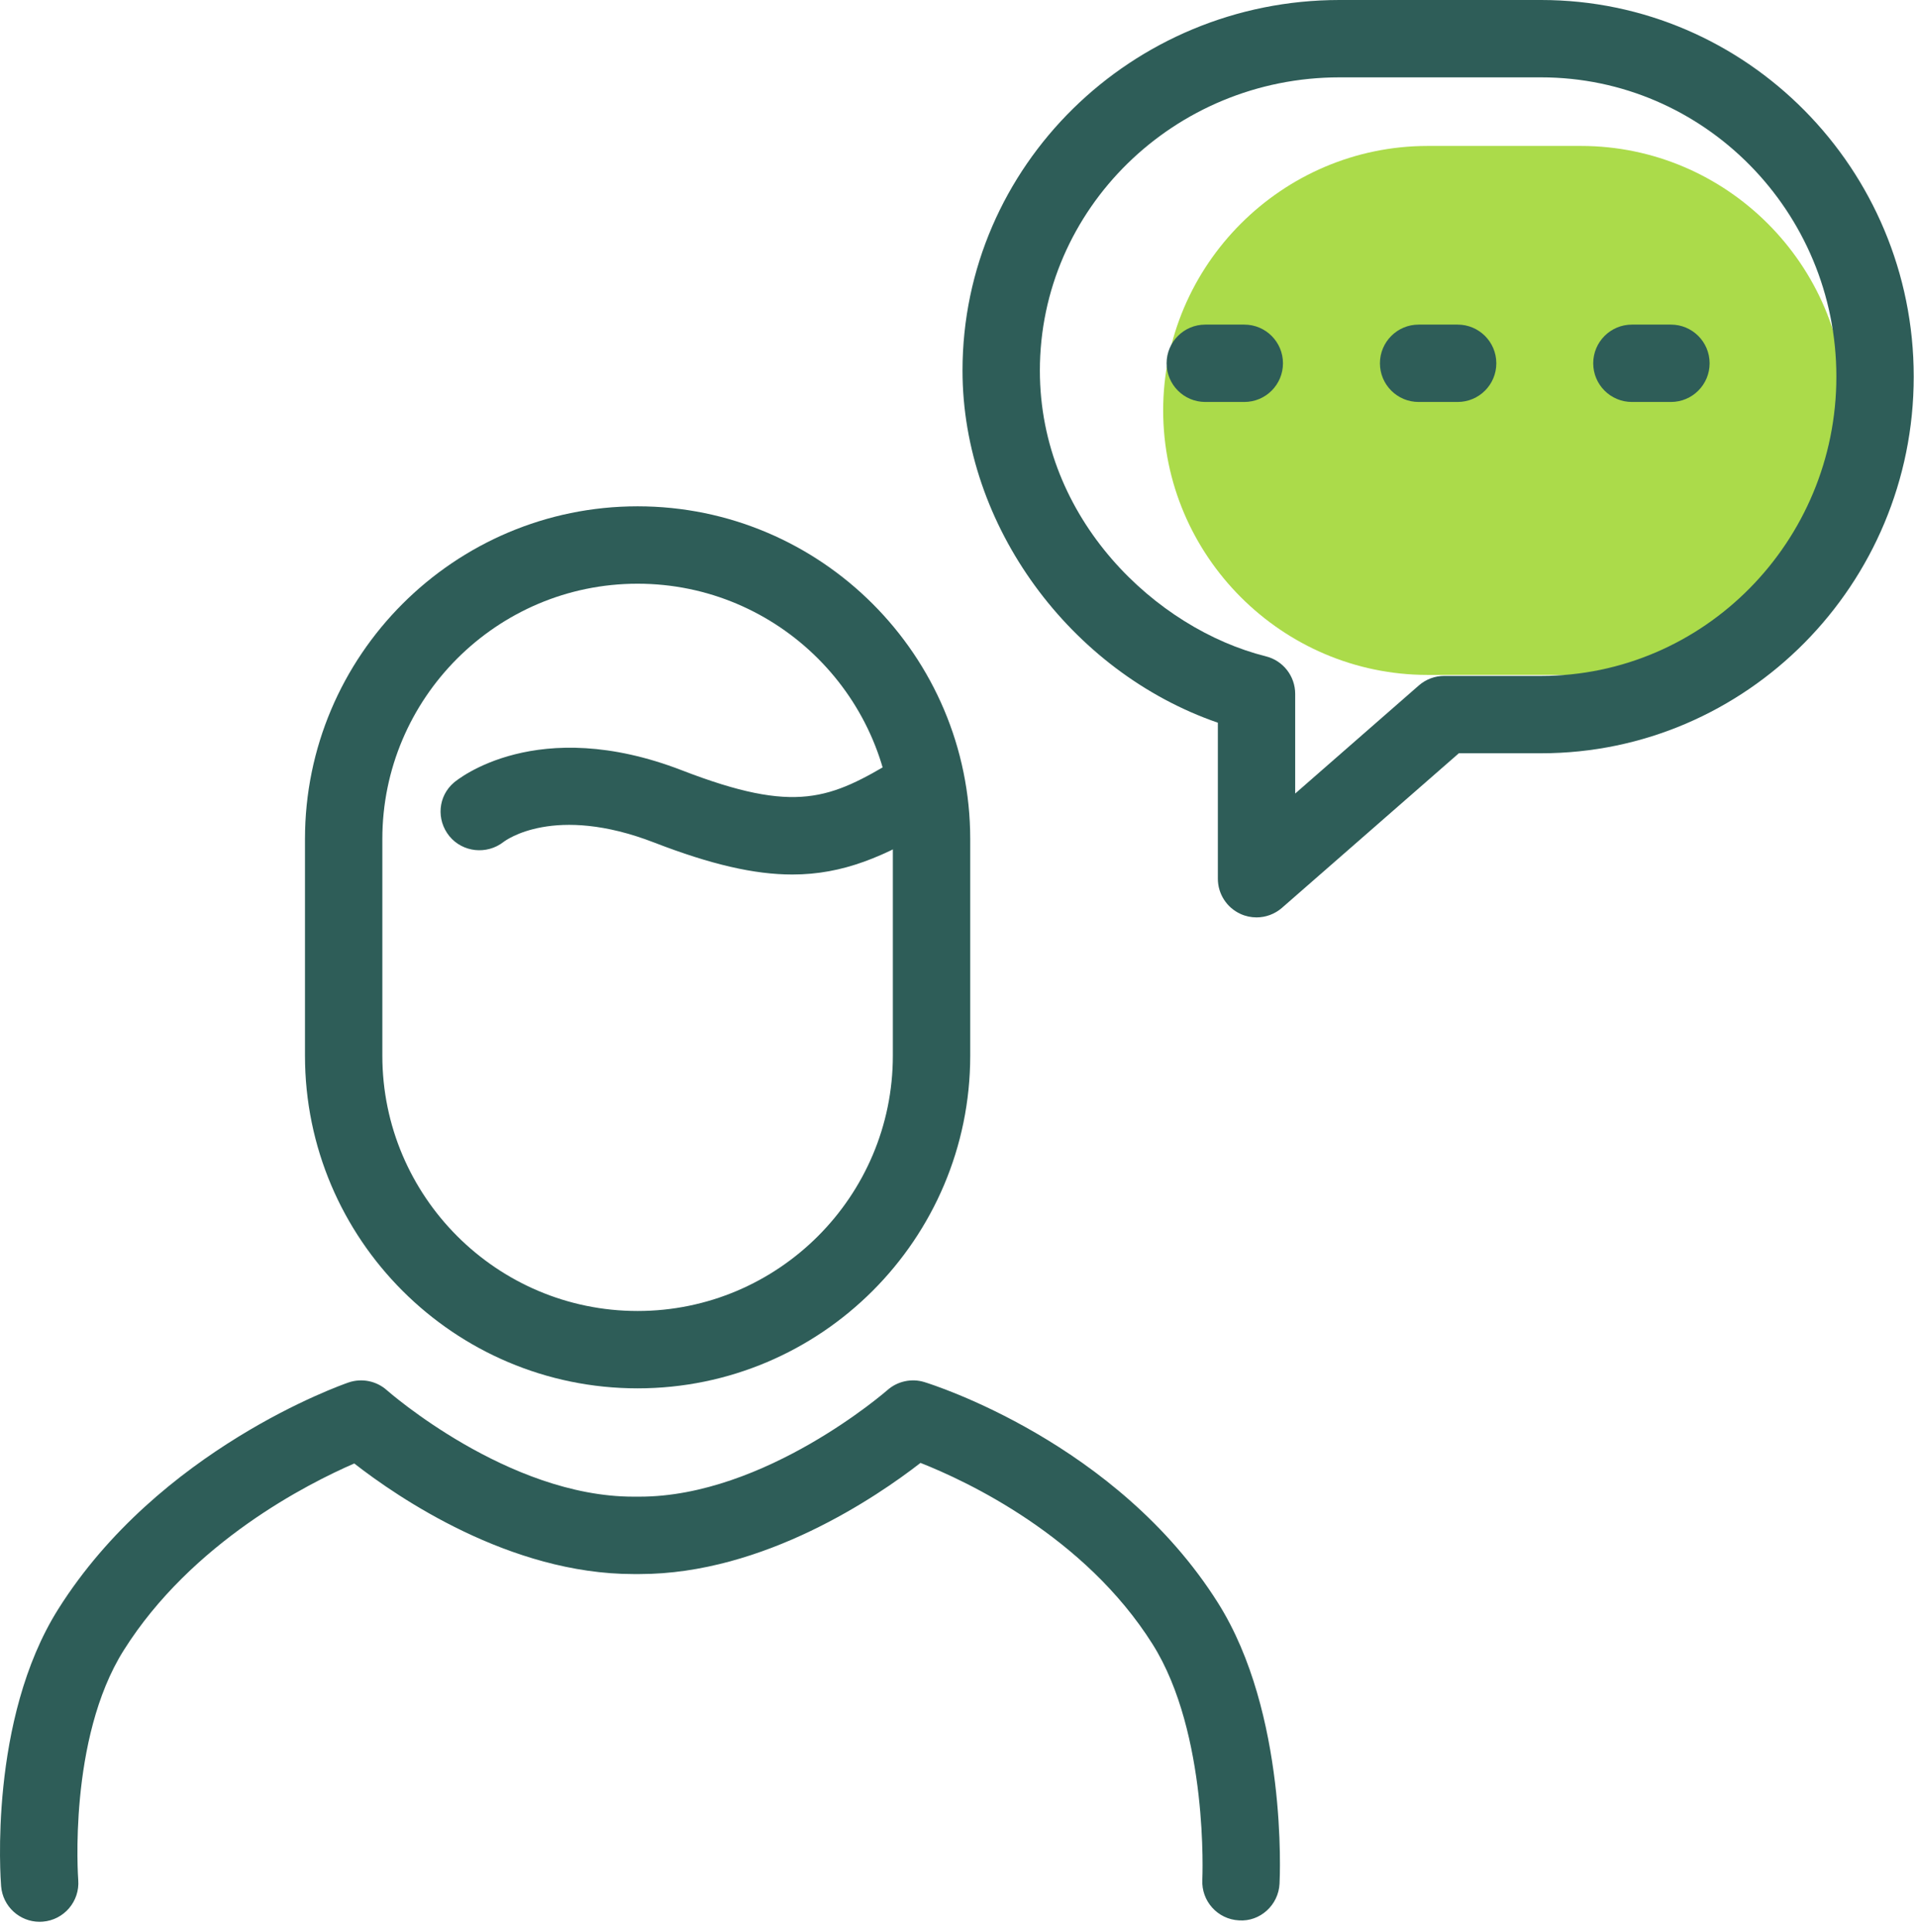 <?xml version="1.0" encoding="UTF-8"?> <svg xmlns="http://www.w3.org/2000/svg" width="130" height="131" viewBox="0 0 130 131" fill="none"> <path d="M107.218 45.759H96.814C86.95 45.759 78.88 37.689 78.88 27.827C78.88 17.964 86.95 9.895 96.814 9.895H107.218C117.08 9.895 125.151 17.964 125.151 27.827C125.151 37.689 117.08 45.759 107.218 45.759" fill="#ABDB4A"></path> <path d="M90.836 5.245C79.632 5.245 70.518 14.163 70.518 25.124C70.518 35.221 78.415 42.643 85.846 44.499C87.014 44.791 87.832 45.84 87.832 47.044V53.801L96.218 46.472C96.696 46.056 97.308 45.825 97.943 45.825H104.511C115.551 45.825 124.532 36.723 124.532 25.535C124.532 14.348 115.551 5.245 104.511 5.245H90.836ZM85.21 62.199C84.843 62.199 84.472 62.123 84.126 61.964C83.19 61.539 82.588 60.605 82.588 59.576V48.999C72.588 45.551 65.272 35.637 65.272 25.124C65.272 11.271 76.742 0 90.836 0H104.511C118.442 0 129.778 11.455 129.778 25.535C129.778 39.616 118.442 51.071 104.511 51.071H98.93L86.935 61.552C86.447 61.976 85.832 62.199 85.21 62.199Z" fill="#2E5D58"></path> <path d="M2.687 130.296C1.334 130.296 0.188 129.259 0.076 127.887C0.039 127.429 -0.778 116.603 3.951 109.095C10.774 98.257 23.114 93.911 23.635 93.731C24.532 93.424 25.528 93.624 26.235 94.255C26.318 94.327 34.447 101.473 42.955 101.473H43.375C51.891 101.473 60.096 94.319 60.178 94.248C60.86 93.644 61.818 93.437 62.682 93.703C63.212 93.865 75.75 97.799 82.602 108.683C87.307 116.152 86.796 127.247 86.771 127.716C86.698 129.163 85.452 130.3 84.022 130.2C82.575 130.128 81.463 128.896 81.535 127.451C81.539 127.353 81.972 117.529 78.163 111.477C73.542 104.136 65.527 100.407 62.423 99.184C59.499 101.455 51.814 106.72 43.375 106.72H42.955C34.567 106.72 26.971 101.52 24.024 99.223C20.907 100.573 13.007 104.556 8.388 111.892C4.602 117.904 5.298 127.369 5.306 127.465C5.418 128.908 4.342 130.172 2.899 130.287C2.827 130.293 2.759 130.296 2.687 130.296Z" fill="#2E5D58"></path> <path d="M43.238 39.575C33.694 39.575 25.928 47.34 25.928 56.885V71.573C25.928 81.117 33.694 88.884 43.238 88.884C52.783 88.884 60.548 81.117 60.548 71.573V56.885C60.548 47.34 52.783 39.575 43.238 39.575ZM43.238 94.129C30.8 94.129 20.682 84.011 20.682 71.573V56.885C20.682 44.447 30.8 34.328 43.238 34.328C55.676 34.328 65.795 44.447 65.795 56.885V71.573C65.795 84.011 55.676 94.129 43.238 94.129Z" fill="#2E5D58"></path> <path d="M53.731 59.291C51.155 59.291 48.218 58.615 44.362 57.124C37.591 54.503 34.278 56.981 34.14 57.088C33.011 57.964 31.375 57.793 30.472 56.688C29.575 55.581 29.7 53.977 30.786 53.055C31.011 52.864 36.407 48.425 46.255 52.231C54 55.225 56.306 54.169 60.772 51.488C62.02 50.743 63.63 51.147 64.374 52.388C65.116 53.629 64.715 55.241 63.474 55.987C59.986 58.08 57.18 59.291 53.731 59.291Z" fill="#2E5D58"></path> <path d="M84.382 27.253H81.735C80.286 27.253 79.112 26.08 79.112 24.631C79.112 23.183 80.286 22.008 81.735 22.008H84.382C85.831 22.008 87.004 23.183 87.004 24.631C87.004 26.08 85.831 27.253 84.382 27.253Z" fill="#2E5D58"></path> <path d="M98.85 27.253H96.202C94.754 27.253 93.579 26.08 93.579 24.631C93.579 23.183 94.754 22.008 96.202 22.008H98.85C100.298 22.008 101.472 23.183 101.472 24.631C101.472 26.08 100.298 27.253 98.85 27.253Z" fill="#2E5D58"></path> <path d="M113.314 27.253H110.666C109.218 27.253 108.043 26.08 108.043 24.631C108.043 23.183 109.218 22.008 110.666 22.008H113.314C114.763 22.008 115.936 23.183 115.936 24.631C115.936 26.08 114.763 27.253 113.314 27.253Z" fill="#2E5D58"></path> </svg> 